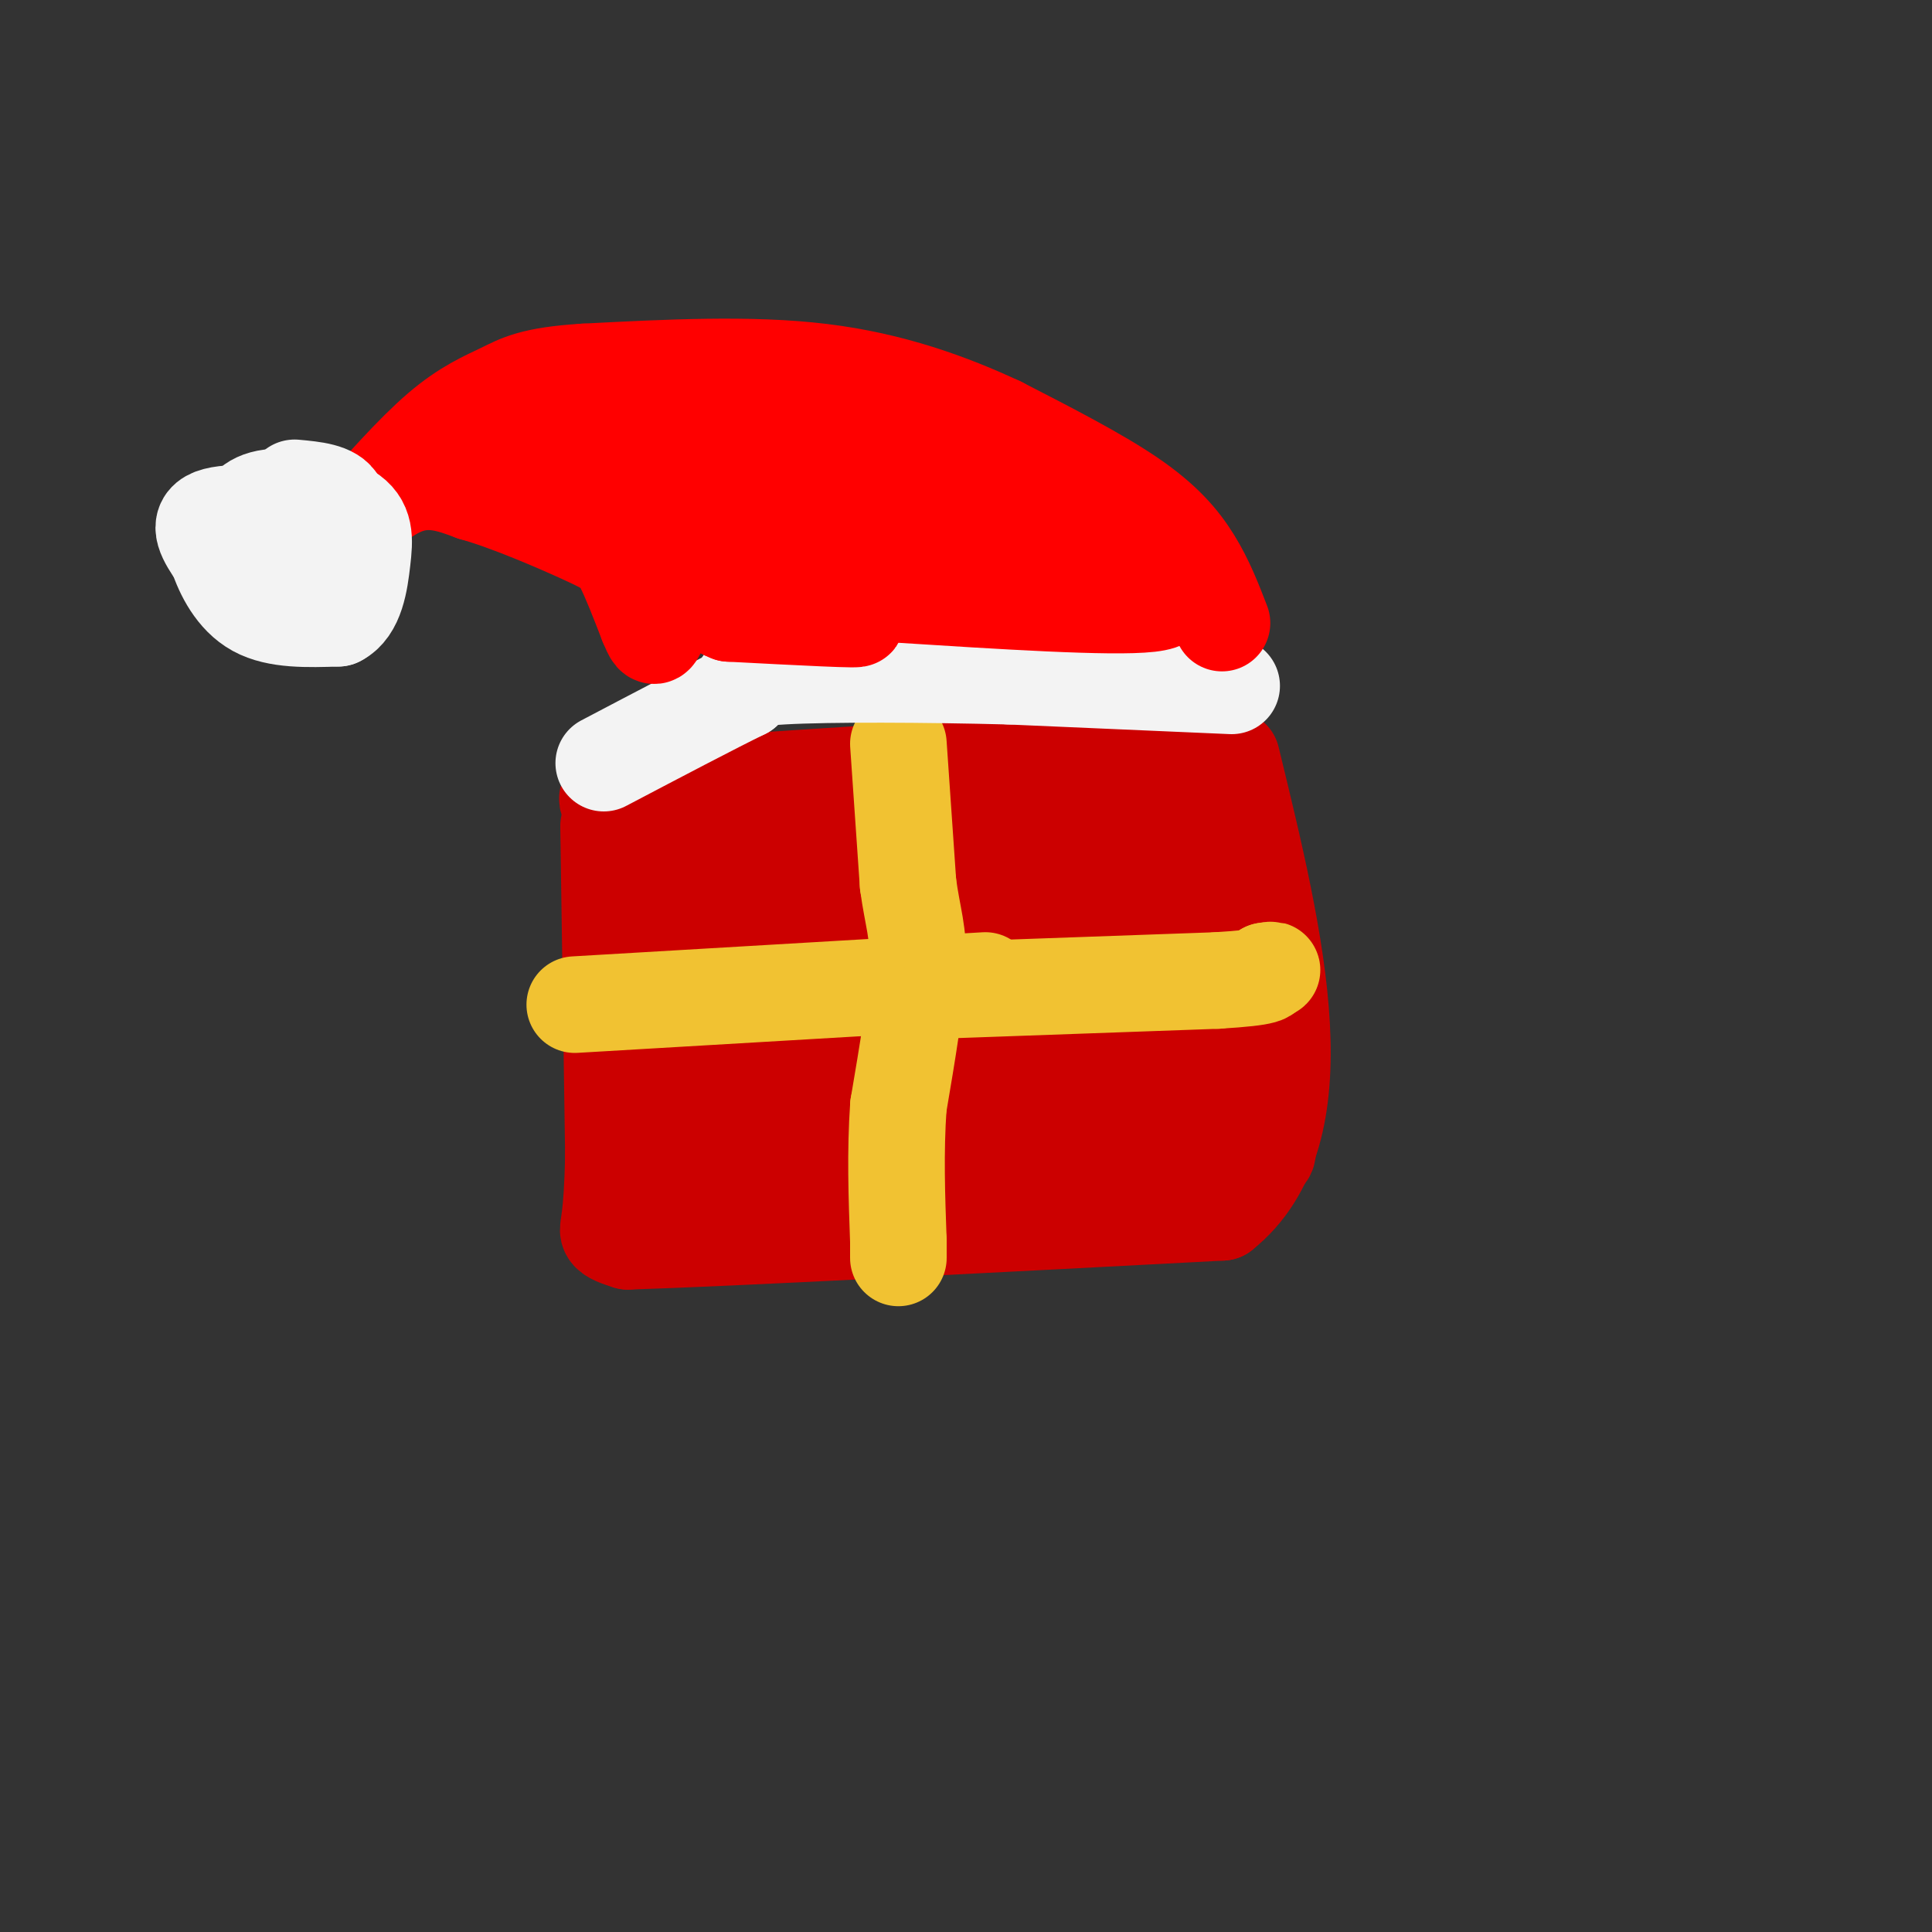 <svg viewBox='0 0 400 400' version='1.1' xmlns='http://www.w3.org/2000/svg' xmlns:xlink='http://www.w3.org/1999/xlink'><rect x="0" y="0" width="400" height="400" fill="#333333" stroke="none"/><g fill='none' stroke='#cc0000' stroke-width='20' stroke-linecap='round' stroke-linejoin='round'><path d='M126,171c0.000,0.000 1.000,68.000 1,68'/><path d='M127,239c-0.244,14.044 -1.356,15.156 -1,16c0.356,0.844 2.178,1.422 4,2'/><path d='M130,257c21.167,-0.667 72.083,-3.333 123,-6'/><path d='M253,251c20.833,-16.667 11.417,-55.333 2,-94'/><path d='M253,156c0.000,0.000 -54.000,3.000 -54,3'/><path d='M199,159c-19.333,1.167 -40.667,2.583 -62,4'/><path d='M137,163c-12.167,1.167 -11.583,2.083 -11,3'/><path d='M137,173c0.000,0.000 3.000,53.000 3,53'/><path d='M140,226c1.583,12.357 4.042,16.750 1,19c-3.042,2.250 -11.583,2.357 3,1c14.583,-1.357 52.292,-4.179 90,-7'/><path d='M234,239c19.576,-0.675 23.515,1.139 26,1c2.485,-0.139 3.515,-2.230 1,-3c-2.515,-0.770 -8.576,-0.220 -11,-6c-2.424,-5.780 -1.212,-17.890 0,-30'/><path d='M250,201c1.867,-12.889 6.533,-30.111 -3,-36c-9.533,-5.889 -33.267,-0.444 -57,5'/><path d='M190,170c-17.311,-1.044 -32.089,-6.156 -39,0c-6.911,6.156 -5.956,23.578 -5,41'/><path d='M146,211c-0.250,9.786 1.625,13.750 2,16c0.375,2.250 -0.750,2.786 9,3c9.750,0.214 30.375,0.107 51,0'/><path d='M208,230c12.619,0.060 18.667,0.208 23,-1c4.333,-1.208 6.952,-3.774 8,-7c1.048,-3.226 0.524,-7.113 0,-11'/><path d='M239,211c-0.226,-7.762 -0.792,-21.667 1,-28c1.792,-6.333 5.940,-5.095 -3,-5c-8.940,0.095 -30.970,-0.952 -53,-2'/><path d='M184,176c-14.467,0.178 -24.133,1.622 -27,8c-2.867,6.378 1.067,17.689 5,29'/><path d='M162,213c2.978,5.220 7.922,3.770 19,3c11.078,-0.770 28.290,-0.861 38,-2c9.710,-1.139 11.917,-3.325 13,-6c1.083,-2.675 1.041,-5.837 1,-9'/><path d='M233,199c2.289,-2.511 7.511,-4.289 -3,-5c-10.511,-0.711 -36.756,-0.356 -63,0'/><path d='M167,194c-1.524,0.976 26.167,3.417 29,6c2.833,2.583 -19.190,5.310 -21,6c-1.810,0.690 16.595,-0.655 35,-2'/><path d='M210,204c8.556,-0.489 12.444,-0.711 3,0c-9.444,0.711 -32.222,2.356 -55,4'/></g>
<g fill='none' stroke='#f1c232' stroke-width='20' stroke-linecap='round' stroke-linejoin='round'><path d='M186,154c0.000,0.000 2.000,29.000 2,29'/><path d='M188,183c0.933,7.000 2.267,10.000 2,17c-0.267,7.000 -2.133,18.000 -4,29'/><path d='M186,229c-0.667,9.500 -0.333,18.750 0,28'/><path d='M186,257c0.000,5.000 0.000,3.500 0,2'/><path d='M119,208c0.000,0.000 85.000,-5.000 85,-5'/><path d='M196,205c0.000,0.000 56.000,-2.000 56,-2'/><path d='M252,203c11.000,-0.667 10.500,-1.333 10,-2'/><path d='M262,201c1.833,-0.333 1.417,-0.167 1,0'/></g>
<g fill='none' stroke='#f3f3f3' stroke-width='20' stroke-linecap='round' stroke-linejoin='round'><path d='M255,142c0.000,0.000 -46.000,-2.000 -46,-2'/><path d='M209,140c-17.244,-0.444 -37.356,-0.556 -47,0c-9.644,0.556 -8.822,1.778 -8,3'/><path d='M154,143c-6.167,3.000 -17.583,9.000 -29,15'/></g>
<g fill='none' stroke='#ff0000' stroke-width='20' stroke-linecap='round' stroke-linejoin='round'><path d='M253,129c-1.689,-4.378 -3.378,-8.756 -6,-13c-2.622,-4.244 -6.178,-8.356 -13,-13c-6.822,-4.644 -16.911,-9.822 -27,-15'/><path d='M207,88c-10.244,-4.778 -22.356,-9.222 -37,-11c-14.644,-1.778 -31.822,-0.889 -49,0'/><path d='M121,77c-10.881,0.667 -13.583,2.333 -17,4c-3.417,1.667 -7.548,3.333 -13,8c-5.452,4.667 -12.226,12.333 -19,20'/><path d='M72,109c-1.178,1.289 5.378,-5.489 11,-8c5.622,-2.511 10.311,-0.756 15,1'/><path d='M98,102c7.107,1.976 17.375,6.417 23,9c5.625,2.583 6.607,3.310 8,6c1.393,2.690 3.196,7.345 5,12'/><path d='M134,129c1.107,2.631 1.375,3.208 2,2c0.625,-1.208 1.607,-4.202 6,-7c4.393,-2.798 12.196,-5.399 20,-8'/><path d='M162,116c16.978,-1.378 49.422,-0.822 64,0c14.578,0.822 11.289,1.911 8,3'/><path d='M234,119c4.489,1.889 11.711,5.111 4,6c-7.711,0.889 -30.356,-0.556 -53,-2'/><path d='M185,123c-16.200,1.156 -30.200,5.044 -26,3c4.200,-2.044 26.600,-10.022 49,-18'/><path d='M208,108c8.309,-3.721 4.583,-4.022 5,-5c0.417,-0.978 4.978,-2.633 -7,-3c-11.978,-0.367 -40.494,0.555 -57,3c-16.506,2.445 -21.002,6.413 -20,10c1.002,3.587 7.501,6.794 14,10'/><path d='M143,123c10.889,2.711 31.111,4.489 34,5c2.889,0.511 -11.556,-0.244 -26,-1'/><path d='M151,127c-4.509,-1.533 -2.780,-4.864 -1,-8c1.780,-3.136 3.612,-6.075 7,-10c3.388,-3.925 8.331,-8.836 13,-11c4.669,-2.164 9.065,-1.583 13,-2c3.935,-0.417 7.410,-1.834 -1,-3c-8.410,-1.166 -28.705,-2.083 -49,-3'/><path d='M133,90c-9.734,0.018 -9.568,1.561 -11,3c-1.432,1.439 -4.463,2.772 -4,4c0.463,1.228 4.418,2.351 2,2c-2.418,-0.351 -11.209,-2.175 -20,-4'/><path d='M100,95c-3.500,-0.833 -2.250,-0.917 -1,-1'/></g>
<g fill='none' stroke='#f3f3f3' stroke-width='20' stroke-linecap='round' stroke-linejoin='round'><path d='M66,107c-9.250,-0.667 -18.500,-1.333 -22,0c-3.500,1.333 -1.250,4.667 1,8'/><path d='M45,115c1.178,3.600 3.622,8.600 8,11c4.378,2.400 10.689,2.200 17,2'/><path d='M70,128c3.710,-1.868 4.486,-7.536 5,-12c0.514,-4.464 0.767,-7.722 -3,-10c-3.767,-2.278 -11.553,-3.575 -16,-3c-4.447,0.575 -5.556,3.021 -6,5c-0.444,1.979 -0.222,3.489 0,5'/><path d='M50,113c0.558,2.573 1.954,6.504 5,7c3.046,0.496 7.743,-2.443 11,-6c3.257,-3.557 5.073,-7.730 4,-10c-1.073,-2.270 -5.037,-2.635 -9,-3'/></g>
</svg>